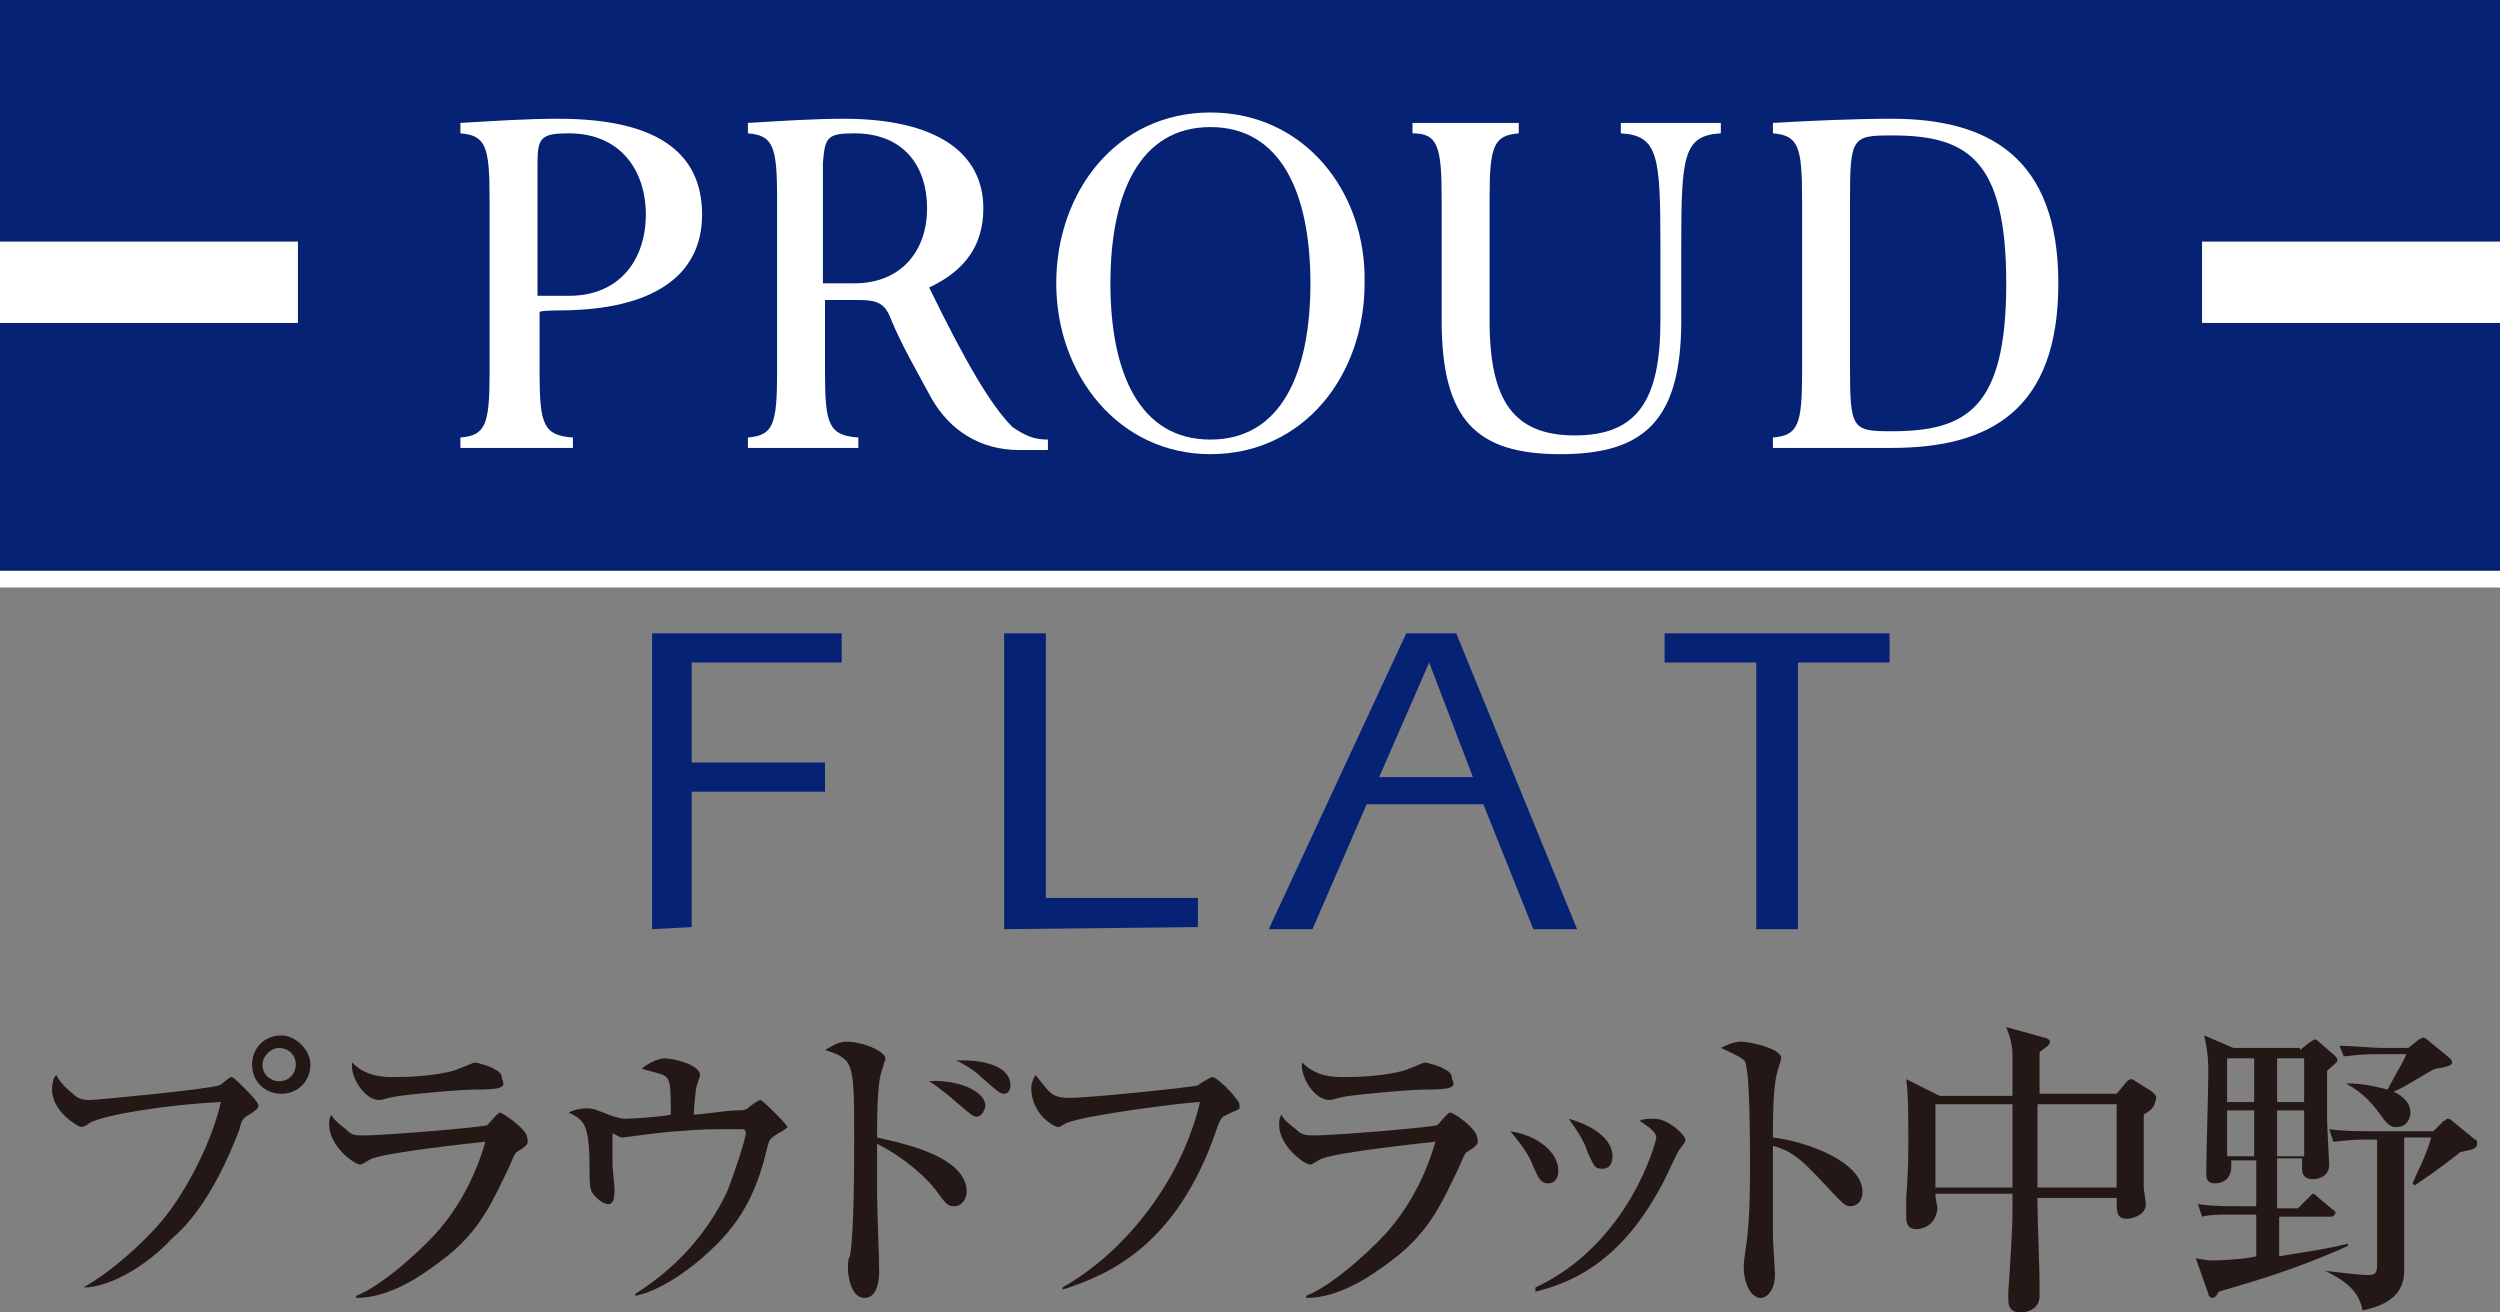 <?xml version="1.0" encoding="utf-8"?>
<!-- Generator: Adobe Illustrator 24.2.1, SVG Export Plug-In . SVG Version: 6.00 Build 0)  -->
<svg version="1.1" id="レイヤー_1" xmlns="http://www.w3.org/2000/svg" xmlns:xlink="http://www.w3.org/1999/xlink" x="0px"
	 y="0px" viewBox="0 0 120 63" style="enable-background:new 0 0 120 63;" xml:space="preserve">
<rect x="0" y="0" width="120" height="63" fill="#808080" stroke="none"/>
<style type="text/css">
	.st0{fill:#052275;}
	.st1{fill:#FFFFFF;}
	.st2{fill:#231815;}
</style>
<g>
	<g>
		<g>
			<path class="st0" d="M31.3,44.6V30.4h9.1v1.4h-7.2v4.8h6.4V38h-6.4v6.5L31.3,44.6L31.3,44.6z"/>
			<path class="st0" d="M73.6,44.6h2.1l-5.8-14.2h-2.4l-6.6,14.2H63l2.6-6h5.6L73.6,44.6z M66.2,37.3l2.4-5.5l2.1,5.5H66.2z"/>
			<path class="st0" d="M86.3,44.6h-2V31.8h-4.4v-1.4h10.8v1.4h-4.4V44.6L86.3,44.6z"/>
			<path class="st0" d="M48.2,44.6V30.4h2v12.7h7.3v1.4L48.2,44.6L48.2,44.6z"/>
		</g>
	</g>
	<g>
		<polygon class="st0" points="120,11.6 120,0 0,0 0,11.6 14.3,11.6 14.3,15.5 0,15.5 0,27.4 120,27.4 120,15.5 105.7,15.5 
			105.7,11.6 		"/>
		<g>
			<path class="st1" d="M120,0v27.4H0V0H120 M120.8-0.8H120H0h-0.8V0v27.4v0.8H0h120h0.8v-0.8V0V-0.8L120.8-0.8z"/>
		</g>
		<rect x="105.7" y="11.6" class="st1" width="14.3" height="3.9"/>
		<rect y="11.6" class="st1" width="14.3" height="3.9"/>
		<g>
			<path class="st1" d="M26.8,14.9c4.6,0,6.9-1.7,6.9-4.6c0-3-2.2-4.6-6.9-4.6c-1.5,0-3,0.1-4.7,0.2c0,0,0,0.4,0,0.5
				c1.2,0.1,1.4,0.6,1.4,3.1v8.4c0,2.5-0.2,3-1.4,3.1c0,0,0,0.4,0,0.5h5.4V21c-1.4-0.1-1.6-0.6-1.6-3.1V15
				C25.8,14.9,26.8,14.9,26.8,14.9z M25.8,7.8c0-1.2,0.2-1.4,1.5-1.4c2.5,0,3.7,1.8,3.7,3.9s-1.2,3.9-3.7,3.9h-1.5V7.8z"/>
			<path class="st1" d="M44.6,13.8c1.7-0.8,2.6-2,2.6-3.8c0-2.7-2.3-4.3-6.7-4.3c-1.4,0-2.9,0.1-4.6,0.2c0,0,0,0.4,0,0.5
				c1.2,0.1,1.4,0.6,1.4,3.1v8.4c0,2.5-0.2,3-1.4,3.1c0,0,0,0.4,0,0.5h5.3V21c-1.4-0.1-1.6-0.6-1.6-3.1v-3.5h1.6c1,0,1.3,0.2,1.6,1
				c0.5,1.2,1.2,2.4,1.9,3.7c0.9,1.6,2.4,2.5,4.2,2.5c0.5,0,0.9,0,1.4,0v-0.5c-0.7,0-1.1-0.2-1.7-0.6C47.6,19.5,46.4,17.5,44.6,13.8
				z M41,6.4c2.4,0,3.5,1.6,3.5,3.6s-1.2,3.6-3.5,3.6h-1.5V7.8C39.6,6.6,39.7,6.4,41,6.4z"/>
			<path class="st1" d="M58.1,5.4c-4.5,0-7.4,3.8-7.4,8.2s3,8.2,7.4,8.2c4.5,0,7.4-3.8,7.4-8.2C65.6,9.2,62.6,5.4,58.1,5.4z
				 M58.1,21.1c-3.4,0-4.8-3.2-4.8-7.5s1.4-7.5,4.8-7.5c3.4,0,4.8,3.2,4.8,7.5C62.9,17.9,61.5,21.1,58.1,21.1z"/>
			<path class="st1" d="M90.8,5.7c-1.8,0-4,0.1-5.7,0.2c0,0,0,0.4,0,0.5c1.2,0.1,1.4,0.6,1.4,3.1v8.4c0,2.5-0.2,3-1.4,3.1
				c0,0,0,0.4,0,0.5h5.7c4.7,0,8-1.8,8-7.9S95.4,5.7,90.8,5.7z M90.8,20.7c-1.9,0-2-0.1-2-3.1v-8c0-3,0.1-3.1,2-3.1
				c3.6,0,5.5,1.1,5.5,7.1S94.4,20.7,90.8,20.7z"/>
			<path class="st1" d="M74.9,21.8c4,0,5.8-1.6,5.8-6.4v-3.6c0-4.3,0.1-5.3,1.9-5.4V5.9h-4.8c0,0,0,0.4,0,0.5
				c1.8,0.1,1.9,1.1,1.9,5.4v3.6c0,3.8-1.1,5.5-4.1,5.5c-2.9,0-4.1-1.6-4.1-5.5V9.5c0-2.5,0.2-3,1.4-3.1V5.9h-5.1c0,0,0,0.4,0,0.5
				c1.2,0,1.4,0.6,1.4,3.1v5.9C69.2,20.2,70.9,21.8,74.9,21.8z"/>
		</g>
	</g>
	<g>
		<path class="st2" d="M4,61.8c1.6-0.9,3.5-2.7,4.3-3.9c0.8-1.1,1.9-3.2,2.3-5c-2.4,0.1-5.6,0.6-6.3,1c-0.1,0.1-0.3,0.2-0.4,0.2
			c-0.1,0-1.4-0.7-1.4-1.8c0-0.4,0.1-0.6,0.2-0.7c0.1,0.2,0.3,0.5,0.8,0.9c0.2,0.2,0.4,0.3,0.8,0.3c0.3,0,5.6-0.5,6.2-0.7
			c0.1,0,0.5-0.4,0.6-0.4c0.1,0,0.2,0.1,0.7,0.6c0.6,0.6,0.6,0.7,0.6,0.8s-0.1,0.2-0.6,0.5c-0.1,0.1-0.2,0.1-0.3,0.6
			c-1.3,3.4-2.6,4.7-3.3,5.3C7.1,60.7,5.3,61.8,4,61.8L4,61.8z M14.9,51.1c0,0.8-0.6,1.4-1.4,1.4c-0.8,0-1.4-0.6-1.4-1.4
			c0-0.8,0.6-1.4,1.4-1.4C14.2,49.7,14.9,50.4,14.9,51.1z M12.6,51.1c0,0.5,0.4,0.8,0.8,0.8c0.5,0,0.8-0.4,0.8-0.8
			c0-0.5-0.4-0.8-0.8-0.8S12.6,50.7,12.6,51.1z"/>
		<path class="st2" d="M24.8,55.3c-0.1,0.1-0.1,0.1-0.4,0.8c-0.7,1.4-1.3,3-3.2,4.4c-0.8,0.6-2.4,1.8-4.1,1.8v-0.1
			c1.5-0.6,3.6-2.7,4-3.2c0.6-0.7,1.6-2.1,2.2-4.2c-0.9,0.1-4.6,0.5-5.4,0.8c-0.1,0-0.5,0.3-0.6,0.3c-0.3,0-1.5-0.9-1.5-1.9
			c0-0.2,0-0.3,0.1-0.5c0.1,0.2,0.3,0.4,0.7,0.7c0.3,0.3,0.4,0.3,0.9,0.3c1,0,5.8-0.4,5.9-0.5c0.1-0.1,0.5-0.6,0.6-0.6
			c0.1,0,1.3,0.8,1.3,1.2C25.4,54.9,25.3,55,24.8,55.3z M22.8,52.3c-0.7,0-2.9,0.2-3.6,0.3c-0.7,0.1-0.8,0.2-1,0.2
			c-0.7,0-1.4-1.1-1.3-1.8c0.7,0.7,1.5,0.7,2.1,0.7c1.7,0,2.9-0.3,3-0.4c0.1,0,0.7-0.3,0.8-0.3s0.8,0.2,0.9,0.3
			c0.2,0.1,0.4,0.2,0.4,0.5C24.3,52.2,24.1,52.3,22.8,52.3z"/>
		<path class="st2" d="M37.2,54.5c-0.3,0.2-0.3,0.3-0.4,0.7c-0.5,2.1-1.3,3.6-2.9,5c-0.2,0.2-1.9,1.7-3.4,2l0-0.1
			c1.9-1.2,3.4-2.8,4.4-4.9c0.4-1,0.9-2.6,0.9-2.8c0-0.2-0.1-0.2-0.3-0.2c-1.5,0-1.8,0-3,0.1c-0.4,0-2.6,0.3-2.6,0.3
			c-0.1,0-0.1,0-0.5-0.2c0,0.1,0,1.4,0,1.5c0,0.2,0.1,1,0.1,1.2c0,0.5-0.1,0.7-0.3,0.7c-0.3,0-0.7-0.4-0.8-0.6
			c-0.1-0.2-0.1-0.6-0.1-0.9c0-2.3-0.2-2.5-1-2.9c0.2-0.1,0.5-0.2,0.9-0.2c0.3,0,0.5,0.1,1,0.3c0,0,0.5,0.2,0.8,0.2
			c0.3,0,1.9-0.1,2.2-0.2c0-0.6,0-1.4-0.1-1.6c-0.1-0.3-0.2-0.3-1.3-0.6c0.6-0.5,1.1-0.5,1.1-0.5c0.4,0,1.7,0.3,1.7,0.8
			c0,0.1-0.2,0.6-0.2,0.7c0,0.1-0.1,0.9-0.1,1.2c0.4,0,1.6-0.2,2-0.2c0.4,0,0.5,0,0.7-0.2c0.4-0.3,0.5-0.3,0.5-0.3
			c0.1,0,1.3,1.2,1.3,1.3C37.6,54.3,37.5,54.3,37.2,54.5z"/>
		<path class="st2" d="M45.8,57.9c-0.3,0-0.4-0.1-0.9-0.8c-0.8-1-2-1.8-2.8-2.2c0,0.3,0,2.1,0,2.4c0,0.6,0.1,3.2,0.1,3.7
			c0,0.2,0,1.3-0.7,1.3c-0.7,0-0.8-1.2-0.8-1.4s0-0.5,0.1-0.6c0.2-1.2,0.2-4.4,0.2-5.8c0-2.1,0-3.2-0.4-3.6c-0.3-0.3-0.7-0.4-1-0.5
			c0.2-0.1,0.6-0.4,1-0.4c0.9,0,1.9,0.5,1.9,0.8c0,0.1-0.2,0.6-0.2,0.7c-0.2,0.5-0.2,2.5-0.2,3.1c0.8,0.2,4.3,0.8,4.3,2.6
			C46.4,57.5,46.2,57.9,45.8,57.9z M46.9,53.6c-0.2,0-0.3-0.1-1-0.7c0,0-0.8-0.7-1.3-1c1.2-0.1,2.7,0.4,2.7,1.2
			C47.2,53.5,47,53.6,46.9,53.6z M48.2,52.5c-0.2,0-0.3-0.1-1.1-0.8c-0.1-0.1-0.4-0.4-1.2-0.8c0.2,0,0.3,0,0.4,0
			c0.1,0,2.2,0,2.2,1.2C48.5,52.3,48.4,52.5,48.2,52.5z"/>
		<path class="st2" d="M58.9,53.5c-0.2,0.1-0.3,0.1-0.5,0.7c-1.9,5.6-5.2,7-7.4,7.7l0-0.1c3-1.7,5.7-5.1,6.6-8.9
			c-0.6,0-5.4,0.6-6.4,1c-0.2,0.1-0.3,0.2-0.4,0.2c-0.2,0-1.3-0.6-1.3-1.9c0-0.2,0.1-0.4,0.2-0.6c0.1,0.1,0.6,0.8,0.8,0.9
			c0.1,0.1,0.4,0.2,0.8,0.2c1,0,5.8-0.5,6.2-0.6c0.1-0.1,0.6-0.4,0.7-0.4c0.2,0,1,0.8,1.1,1c0.2,0.2,0.2,0.3,0.2,0.5
			C59.4,53.3,59.3,53.3,58.9,53.5z"/>
		<path class="st2" d="M70.4,55.3c-0.1,0.1-0.1,0.1-0.4,0.8c-0.7,1.4-1.3,3-3.2,4.4c-0.8,0.6-2.4,1.8-4.1,1.8v-0.1
			c1.5-0.6,3.6-2.7,4-3.2c0.6-0.7,1.6-2.1,2.2-4.2c-0.9,0.1-4.6,0.5-5.4,0.8c-0.1,0-0.5,0.3-0.6,0.3c-0.3,0-1.5-0.9-1.5-1.9
			c0-0.2,0-0.3,0.1-0.5c0.1,0.2,0.3,0.4,0.7,0.7c0.3,0.3,0.5,0.3,0.9,0.3c1,0,5.8-0.4,5.9-0.5c0.1-0.1,0.5-0.6,0.6-0.6
			c0.2,0,1.3,0.8,1.3,1.2C71,54.9,70.9,55,70.4,55.3z M68.4,52.3c-0.7,0-2.9,0.2-3.6,0.3c-0.7,0.1-0.8,0.2-1,0.2
			c-0.7,0-1.4-1.1-1.3-1.8c0.7,0.7,1.5,0.7,2.1,0.7c1.7,0,2.9-0.3,3-0.4c0.1,0,0.7-0.3,0.8-0.3c0.1,0,0.8,0.2,0.9,0.3
			c0.2,0.1,0.4,0.2,0.4,0.5C69.9,52.2,69.7,52.3,68.4,52.3z"/>
		<path class="st2" d="M74.8,56.2c0,0.4-0.2,0.6-0.5,0.6c-0.4,0-0.5-0.4-0.7-0.8c-0.2-0.6-0.7-1.2-1.1-1.7
			C73.8,54.5,74.8,55.3,74.8,56.2z M73.7,61.8c4.5-2.1,5.8-7,5.8-7.2c0-0.3-0.5-0.6-0.8-0.8c0.2-0.1,0.4-0.1,0.7-0.1
			c0.7,0,1.5,0.8,1.5,1c0,0.1,0,0.1-0.3,0.5c-0.1,0.1-0.7,1.5-0.9,1.8c-2,3.7-4.4,4.6-6,5L73.7,61.8z M77.4,55.5
			c0,0.3-0.1,0.6-0.5,0.6s-0.4-0.2-0.7-0.8c-0.1-0.4-0.4-0.9-0.9-1.6C76.7,54.1,77.4,54.8,77.4,55.5z"/>
		<path class="st2" d="M88.8,57.9c-0.2,0-0.4-0.2-0.6-0.4c-1.6-1.7-2-2.2-3.1-2.5c0,0.9,0,4.2,0,4.3c0,0.3,0.1,1.7,0.1,1.9
			c0,0.6-0.3,1.1-0.7,1.1c-0.4,0-0.8-0.6-0.8-1.5c0-0.2,0-0.2,0.1-0.9c0.2-1.2,0.2-3.1,0.2-4c0-0.8,0-4.2-0.2-4.8
			c0-0.2-0.1-0.3-1.2-0.8c0.2-0.1,0.6-0.3,1-0.3c0.3,0,1.9,0.3,1.9,0.8c0,0.1-0.2,0.6-0.2,0.7c-0.2,0.7-0.2,2.3-0.2,3.1
			c1.7,0.2,4.3,1.2,4.3,2.6C89.4,57.7,89.1,57.9,88.8,57.9z"/>
		<path class="st2" d="M102.9,53.5c0,0.9,0,2.2,0,3.5c0,0.1,0.1,0.7,0.1,0.8c0,0.6-0.8,0.7-0.9,0.7c-0.5,0-0.5-0.3-0.5-1h-3.8
			c0,1.5,0.1,3,0.1,4.4c0,0.3,0,0.3,0,0.3C97.9,63,97,63,97,63c-0.5,0-0.6-0.3-0.6-0.6c0-0.1,0-0.3,0-0.4c0.1-1.5,0.2-3,0.2-3.9
			v-0.8h-3.7c0,0.3,0.1,0.6,0.1,0.7C92.9,59,92,59,92,59c-0.5,0-0.5-0.4-0.5-0.6c0-0.1,0-0.8,0-0.9c0.1-1.3,0.1-2.1,0.1-2.7
			c0-1.1,0-2.3-0.1-3l1.6,0.8h3.5c0-0.3,0-1.6,0-1.9c0-0.5-0.1-0.9-0.3-1.4l1.8,0.5c0.1,0,0.3,0.1,0.3,0.2c0,0.2-0.4,0.4-0.5,0.5
			c0,0.3,0,1.7,0,2h3.7l0.5-0.6c0,0,0.1-0.1,0.2-0.1c0,0,0.1,0,0.2,0.1l0.8,0.5c0.2,0.2,0.2,0.2,0.2,0.3
			C103.4,53.1,103.4,53.2,102.9,53.5z M96.6,54.5c0-0.1,0-0.9,0-1.5h-3.7v4h3.7V54.5z M101.6,53h-3.8c0,1,0,1.3,0,4h3.8V53z"/>
		<path class="st2" d="M110.4,50.4l0.5-0.4c0.1,0,0.1-0.1,0.2-0.1c0.1,0,0.1,0,0.2,0.1l0.8,0.7c0,0,0.1,0.1,0.1,0.2
			c0,0.1-0.3,0.3-0.5,0.5v2.3c0,0.3,0.1,2.1,0.1,2.2c0,0.5-0.4,0.7-0.8,0.7c-0.1,0-0.5,0-0.5-0.5c0-0.1,0-0.3,0-0.5h-1.2V58h1
			l0.5-0.5c0.1-0.1,0.2-0.2,0.2-0.2c0.1,0,0.2,0.1,0.3,0.2l0.6,0.5c0.1,0.1,0.2,0.1,0.2,0.2c0,0.1-0.1,0.2-0.2,0.2h-2.5v1.9
			c1.8-0.3,2-0.3,3.3-0.6v0.1c-2.4,1.1-4.5,1.7-6.2,2.2c-0.1,0.2-0.2,0.3-0.3,0.3c-0.1,0-0.2-0.1-0.2-0.2l-0.6-1.7
			c0.1,0,0.4,0.1,0.8,0.1c0.7,0,1.8-0.1,2.1-0.2v-2h-1c-0.9,0-1.2,0-1.6,0.1l-0.2-0.6c0.7,0.1,1.4,0.1,2.1,0.1h0.7v-2.2h-1.2
			c0,0.1,0,0.2,0,0.3c0,0.5-0.3,0.8-0.8,0.8c-0.4,0-0.4-0.3-0.4-0.5c0-0.8,0.1-4.2,0.1-4.8c0-0.5,0-0.9-0.2-1.8l1.4,0.6H110.4z
			 M106.9,50.8v2.1h1.3v-2.1H106.9z M106.9,53.3v2.2h1.3v-2.2H106.9z M109.3,50.8v2.1h1.3v-2.1H109.3z M109.3,53.3v2.2h1.3v-2.2
			H109.3z M114.2,54.7h-0.6c-1,0-1.3,0.1-1.6,0.1l-0.2-0.6c0.7,0.1,1.4,0.1,2.1,0.1h2.9l0.5-0.5c0.1,0,0.1-0.1,0.2-0.1
			c0,0,0.1,0,0.2,0.1l1.1,0.9c0.1,0,0.1,0.1,0.1,0.2c0,0.3-0.4,0.3-0.8,0.4c-1,0.8-1.9,1.4-2.2,1.6l-0.1-0.1
			c0.3-0.7,0.6-1.2,0.9-2.2h-1.3l0,6.3c0,0.5,0,1.6-2,2c-0.1-0.5-0.3-1.2-1.8-1.9V61c0.9,0.1,1.6,0.2,2.1,0.2c0.4,0,0.4-0.2,0.4-0.6
			V54.7z M115.6,50.3l0.5-0.4c0.2-0.1,0.2-0.1,0.2-0.1s0.1,0,0.2,0.1l1.1,0.9c0.1,0.1,0.1,0.2,0.1,0.2c0,0.1-0.1,0.2-0.8,0.3
			c-0.3,0.1-1.3,0.8-2,1.1c0.2,0.1,0.8,0.4,0.8,1c0,0.2-0.1,0.7-0.7,0.7c-0.1,0-0.3,0-0.6-0.4c-0.5-0.7-0.9-1.2-1.8-1.7V52
			c0.9,0,1.6,0.2,2,0.3c0.7-1.3,0.8-1.4,0.9-1.7h-1.4c-1,0-1.3,0.1-1.6,0.1l-0.2-0.5c0.7,0,1.5,0.1,2.1,0.1H115.6z"/>
	</g>
</g>
</svg>
